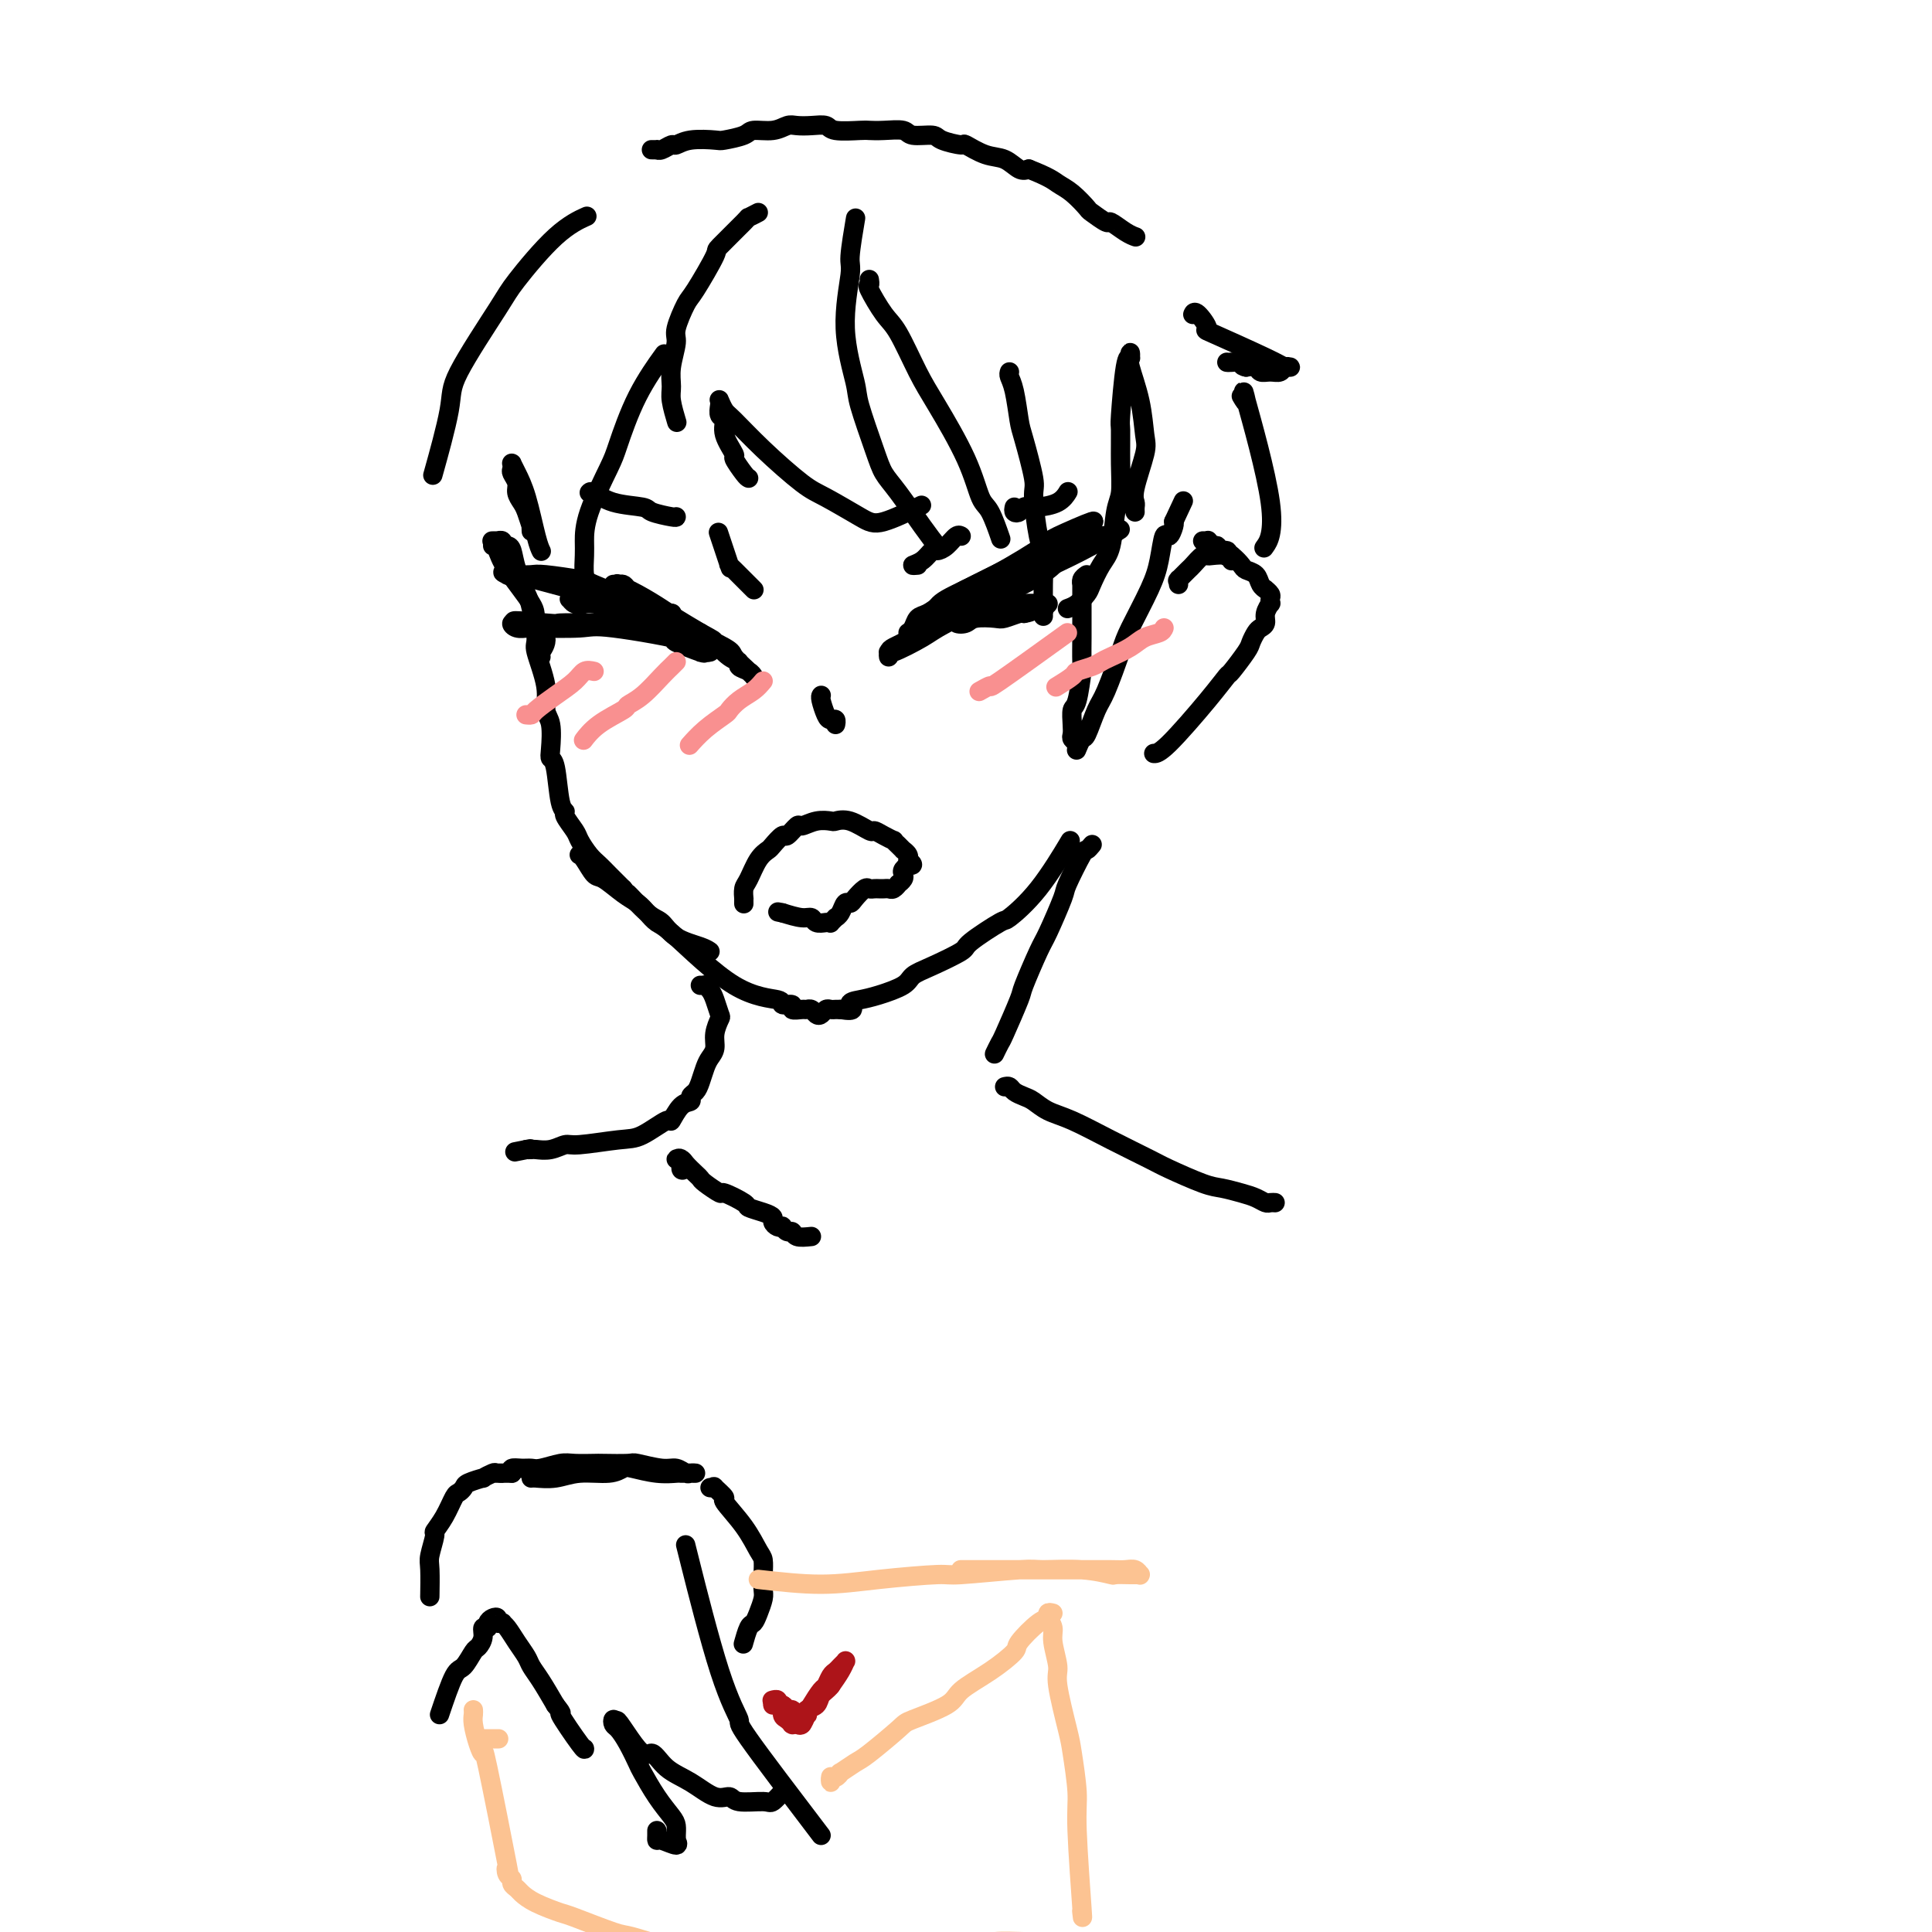 <svg viewBox='0 0 400 400' version='1.1' xmlns='http://www.w3.org/2000/svg' xmlns:xlink='http://www.w3.org/1999/xlink'><g fill='none' stroke='#000000' stroke-width='4' stroke-linecap='round' stroke-linejoin='round'><path d='M157,44c-0.884,0.459 -1.767,0.918 -2,1c-0.233,0.082 0.185,-0.213 -1,1c-1.185,1.213 -3.971,3.936 -5,5c-1.029,1.064 -0.299,0.471 -1,2c-0.701,1.529 -2.833,5.182 -4,7c-1.167,1.818 -1.370,1.803 -2,3c-0.630,1.197 -1.686,3.606 -2,5c-0.314,1.394 0.116,1.772 0,3c-0.116,1.228 -0.777,3.307 -1,5c-0.223,1.693 -0.008,3.000 0,4c0.008,1.000 -0.190,1.692 0,3c0.190,1.308 0.769,3.231 1,4c0.231,0.769 0.116,0.385 0,0'/><path d='M155,99c-0.179,-0.087 -0.359,-0.174 -1,-1c-0.641,-0.826 -1.745,-2.391 -2,-3c-0.255,-0.609 0.338,-0.261 0,-1c-0.338,-0.739 -1.607,-2.566 -2,-4c-0.393,-1.434 0.090,-2.477 0,-3c-0.090,-0.523 -0.753,-0.526 -1,-1c-0.247,-0.474 -0.077,-1.420 0,-2c0.077,-0.580 0.060,-0.794 0,-1c-0.060,-0.206 -0.165,-0.402 0,0c0.165,0.402 0.599,1.404 1,2c0.401,0.596 0.768,0.786 2,2c1.232,1.214 3.329,3.453 6,6c2.671,2.547 5.915,5.404 8,7c2.085,1.596 3.012,1.933 5,3c1.988,1.067 5.038,2.863 7,4c1.962,1.137 2.836,1.614 5,1c2.164,-0.614 5.618,-2.318 7,-3c1.382,-0.682 0.691,-0.341 0,0'/><path d='M194,113c-0.783,-0.997 -1.566,-1.993 -3,-4c-1.434,-2.007 -3.520,-5.024 -5,-7c-1.480,-1.976 -2.353,-2.910 -3,-4c-0.647,-1.090 -1.069,-2.334 -2,-5c-0.931,-2.666 -2.370,-6.753 -3,-9c-0.630,-2.247 -0.452,-2.652 -1,-5c-0.548,-2.348 -1.821,-6.637 -2,-11c-0.179,-4.363 0.735,-8.798 1,-11c0.265,-2.202 -0.121,-2.170 0,-4c0.121,-1.830 0.749,-5.523 1,-7c0.251,-1.477 0.126,-0.739 0,0'/><path d='M180,58c-0.020,-0.119 -0.040,-0.238 0,0c0.040,0.238 0.139,0.832 0,1c-0.139,0.168 -0.514,-0.089 0,1c0.514,1.089 1.919,3.523 3,5c1.081,1.477 1.837,1.996 3,4c1.163,2.004 2.734,5.492 4,8c1.266,2.508 2.227,4.035 4,7c1.773,2.965 4.356,7.366 6,11c1.644,3.634 2.348,6.500 3,8c0.652,1.500 1.253,1.635 2,3c0.747,1.365 1.642,3.962 2,5c0.358,1.038 0.179,0.519 0,0'/><path d='M209,77c-0.087,0.249 -0.173,0.497 0,1c0.173,0.503 0.606,1.259 1,3c0.394,1.741 0.749,4.466 1,6c0.251,1.534 0.397,1.878 1,4c0.603,2.122 1.664,6.021 2,8c0.336,1.979 -0.054,2.037 0,4c0.054,1.963 0.550,5.830 1,8c0.450,2.170 0.853,2.644 1,4c0.147,1.356 0.040,3.596 0,6c-0.040,2.404 -0.011,4.973 0,6c0.011,1.027 0.006,0.514 0,0'/><path d='M221,126c0.637,-0.229 1.274,-0.459 2,-1c0.726,-0.541 1.542,-1.394 2,-2c0.458,-0.606 0.557,-0.964 1,-2c0.443,-1.036 1.229,-2.748 2,-4c0.771,-1.252 1.527,-2.042 2,-4c0.473,-1.958 0.662,-5.083 1,-7c0.338,-1.917 0.825,-2.626 1,-4c0.175,-1.374 0.036,-3.412 0,-6c-0.036,-2.588 0.029,-5.726 0,-7c-0.029,-1.274 -0.151,-0.686 0,-3c0.151,-2.314 0.577,-7.531 1,-10c0.423,-2.469 0.844,-2.190 1,-2c0.156,0.190 0.049,0.291 0,0c-0.049,-0.291 -0.038,-0.976 0,-1c0.038,-0.024 0.103,0.611 0,1c-0.103,0.389 -0.375,0.530 0,2c0.375,1.470 1.397,4.267 2,7c0.603,2.733 0.789,5.400 1,7c0.211,1.600 0.449,2.131 0,4c-0.449,1.869 -1.584,5.075 -2,7c-0.416,1.925 -0.111,2.567 0,3c0.111,0.433 0.030,0.655 0,1c-0.030,0.345 -0.009,0.813 0,1c0.009,0.187 0.004,0.094 0,0'/><path d='M121,45c0.453,-0.203 0.905,-0.406 0,0c-0.905,0.406 -3.168,1.422 -6,4c-2.832,2.578 -6.234,6.717 -8,9c-1.766,2.283 -1.896,2.708 -4,6c-2.104,3.292 -6.183,9.449 -8,13c-1.817,3.551 -1.374,4.494 -2,8c-0.626,3.506 -2.322,9.573 -3,12c-0.678,2.427 -0.339,1.213 0,0'/><path d='M110,110c-0.025,-0.501 -0.049,-1.002 0,-1c0.049,0.002 0.172,0.506 0,0c-0.172,-0.506 -0.638,-2.023 -1,-3c-0.362,-0.977 -0.619,-1.413 -1,-2c-0.381,-0.587 -0.887,-1.324 -1,-2c-0.113,-0.676 0.166,-1.291 0,-2c-0.166,-0.709 -0.777,-1.512 -1,-2c-0.223,-0.488 -0.057,-0.662 0,-1c0.057,-0.338 0.007,-0.839 0,-1c-0.007,-0.161 0.029,0.019 0,0c-0.029,-0.019 -0.123,-0.236 0,0c0.123,0.236 0.464,0.925 1,2c0.536,1.075 1.267,2.536 2,5c0.733,2.464 1.466,5.933 2,8c0.534,2.067 0.867,2.734 1,3c0.133,0.266 0.067,0.133 0,0'/><path d='M126,125c-0.446,-0.026 -0.893,-0.052 -1,0c-0.107,0.052 0.125,0.182 0,0c-0.125,-0.182 -0.608,-0.675 -1,-1c-0.392,-0.325 -0.694,-0.483 -1,-1c-0.306,-0.517 -0.618,-1.393 -1,-2c-0.382,-0.607 -0.835,-0.946 -1,-2c-0.165,-1.054 -0.043,-2.822 0,-4c0.043,-1.178 0.008,-1.767 0,-3c-0.008,-1.233 0.013,-3.109 1,-6c0.987,-2.891 2.941,-6.797 4,-9c1.059,-2.203 1.222,-2.704 2,-5c0.778,-2.296 2.171,-6.387 4,-10c1.829,-3.613 4.094,-6.746 5,-8c0.906,-1.254 0.453,-0.627 0,0'/><path d='M102,113c0.345,0.165 0.689,0.330 1,1c0.311,0.670 0.587,1.846 2,4c1.413,2.154 3.962,5.285 5,7c1.038,1.715 0.565,2.015 1,3c0.435,0.985 1.776,2.656 2,4c0.224,1.344 -0.671,2.362 -1,3c-0.329,0.638 -0.094,0.897 0,1c0.094,0.103 0.047,0.052 0,0'/><path d='M102,112c-0.122,0.002 -0.244,0.004 0,0c0.244,-0.004 0.853,-0.016 1,0c0.147,0.016 -0.168,0.058 0,0c0.168,-0.058 0.817,-0.215 1,0c0.183,0.215 -0.102,0.803 0,1c0.102,0.197 0.590,0.002 1,0c0.410,-0.002 0.741,0.189 1,1c0.259,0.811 0.446,2.243 1,4c0.554,1.757 1.477,3.837 2,5c0.523,1.163 0.647,1.407 1,3c0.353,1.593 0.935,4.535 1,6c0.065,1.465 -0.389,1.453 0,3c0.389,1.547 1.620,4.653 2,7c0.380,2.347 -0.091,3.936 0,5c0.091,1.064 0.745,1.602 1,3c0.255,1.398 0.111,3.656 0,5c-0.111,1.344 -0.189,1.773 0,2c0.189,0.227 0.646,0.253 1,2c0.354,1.747 0.605,5.215 1,7c0.395,1.785 0.935,1.885 1,2c0.065,0.115 -0.344,0.243 0,1c0.344,0.757 1.442,2.141 2,3c0.558,0.859 0.575,1.191 1,2c0.425,0.809 1.258,2.093 2,3c0.742,0.907 1.392,1.436 2,2c0.608,0.564 1.174,1.161 2,2c0.826,0.839 1.913,1.919 3,3'/><path d='M129,184c1.881,2.326 0.584,0.640 1,1c0.416,0.360 2.546,2.766 4,4c1.454,1.234 2.232,1.298 3,2c0.768,0.702 1.525,2.044 3,3c1.475,0.956 3.666,1.527 5,2c1.334,0.473 1.810,0.850 2,1c0.190,0.150 0.095,0.075 0,0'/><path d='M120,177c-0.062,-0.025 -0.123,-0.049 0,0c0.123,0.049 0.431,0.173 1,1c0.569,0.827 1.398,2.357 2,3c0.602,0.643 0.976,0.400 2,1c1.024,0.600 2.696,2.044 4,3c1.304,0.956 2.238,1.426 3,2c0.762,0.574 1.351,1.253 2,2c0.649,0.747 1.359,1.563 2,2c0.641,0.437 1.213,0.494 4,3c2.787,2.506 7.789,7.460 12,10c4.211,2.540 7.633,2.666 9,3c1.367,0.334 0.681,0.874 1,1c0.319,0.126 1.644,-0.163 2,0c0.356,0.163 -0.255,0.779 0,1c0.255,0.221 1.378,0.046 2,0c0.622,-0.046 0.744,0.036 1,0c0.256,-0.036 0.646,-0.192 1,0c0.354,0.192 0.672,0.731 1,1c0.328,0.269 0.665,0.268 1,0c0.335,-0.268 0.667,-0.804 1,-1c0.333,-0.196 0.667,-0.053 1,0c0.333,0.053 0.667,0.015 1,0c0.333,-0.015 0.667,-0.008 1,0'/><path d='M174,209c3.780,0.598 2.230,-0.406 2,-1c-0.230,-0.594 0.862,-0.777 2,-1c1.138,-0.223 2.323,-0.487 4,-1c1.677,-0.513 3.845,-1.276 5,-2c1.155,-0.724 1.298,-1.410 2,-2c0.702,-0.590 1.963,-1.083 4,-2c2.037,-0.917 4.850,-2.260 6,-3c1.150,-0.740 0.638,-0.879 2,-2c1.362,-1.121 4.597,-3.223 6,-4c1.403,-0.777 0.974,-0.229 2,-1c1.026,-0.771 3.507,-2.861 6,-6c2.493,-3.139 4.998,-7.325 6,-9c1.002,-1.675 0.501,-0.837 0,0'/><path d='M244,121c-0.015,-0.407 -0.030,-0.815 0,-1c0.030,-0.185 0.106,-0.148 0,0c-0.106,0.148 -0.393,0.408 0,0c0.393,-0.408 1.465,-1.482 2,-2c0.535,-0.518 0.532,-0.480 1,-1c0.468,-0.520 1.407,-1.600 2,-2c0.593,-0.400 0.838,-0.121 1,0c0.162,0.121 0.239,0.085 1,0c0.761,-0.085 2.204,-0.219 3,0c0.796,0.219 0.945,0.792 1,1c0.055,0.208 0.016,0.052 0,0c-0.016,-0.052 -0.008,-0.000 0,0c0.008,0.000 0.016,-0.051 0,0c-0.016,0.051 -0.055,0.206 0,0c0.055,-0.206 0.203,-0.772 0,-1c-0.203,-0.228 -0.756,-0.118 -1,0c-0.244,0.118 -0.178,0.243 0,0c0.178,-0.243 0.468,-0.853 0,-1c-0.468,-0.147 -1.693,0.171 -2,0c-0.307,-0.171 0.306,-0.830 0,-1c-0.306,-0.170 -1.529,0.151 -2,0c-0.471,-0.151 -0.188,-0.772 0,-1c0.188,-0.228 0.281,-0.061 0,0c-0.281,0.061 -0.938,0.018 -1,0c-0.062,-0.018 0.469,-0.009 1,0'/><path d='M250,112c-0.202,-0.003 1.293,1.491 2,2c0.707,0.509 0.627,0.033 1,0c0.373,-0.033 1.199,0.376 2,1c0.801,0.624 1.578,1.464 2,2c0.422,0.536 0.490,0.770 1,1c0.510,0.230 1.461,0.457 2,1c0.539,0.543 0.666,1.402 1,2c0.334,0.598 0.874,0.935 1,1c0.126,0.065 -0.161,-0.142 0,0c0.161,0.142 0.771,0.632 1,1c0.229,0.368 0.076,0.613 0,1c-0.076,0.387 -0.076,0.916 0,1c0.076,0.084 0.228,-0.277 0,0c-0.228,0.277 -0.835,1.191 -1,2c-0.165,0.809 0.113,1.513 0,2c-0.113,0.487 -0.615,0.758 -1,1c-0.385,0.242 -0.651,0.454 -1,1c-0.349,0.546 -0.781,1.424 -1,2c-0.219,0.576 -0.226,0.848 -1,2c-0.774,1.152 -2.316,3.184 -3,4c-0.684,0.816 -0.509,0.415 -1,1c-0.491,0.585 -1.647,2.157 -4,5c-2.353,2.843 -5.903,6.958 -8,9c-2.097,2.042 -2.742,2.012 -3,2c-0.258,-0.012 -0.129,-0.006 0,0'/><path d='M225,119c-0.423,0.298 -0.845,0.595 -1,1c-0.155,0.405 -0.041,0.916 0,1c0.041,0.084 0.011,-0.260 0,0c-0.011,0.260 -0.002,1.126 0,3c0.002,1.874 -0.002,4.758 0,6c0.002,1.242 0.011,0.842 0,2c-0.011,1.158 -0.041,3.875 0,5c0.041,1.125 0.155,0.658 0,2c-0.155,1.342 -0.578,4.492 -1,6c-0.422,1.508 -0.841,1.374 -1,2c-0.159,0.626 -0.056,2.013 0,3c0.056,0.987 0.067,1.573 0,2c-0.067,0.427 -0.211,0.695 0,1c0.211,0.305 0.777,0.646 1,1c0.223,0.354 0.105,0.719 0,1c-0.105,0.281 -0.195,0.478 0,0c0.195,-0.478 0.675,-1.629 1,-2c0.325,-0.371 0.494,0.040 1,-1c0.506,-1.040 1.350,-3.530 2,-5c0.650,-1.470 1.105,-1.921 2,-4c0.895,-2.079 2.229,-5.788 3,-8c0.771,-2.212 0.980,-2.927 2,-5c1.020,-2.073 2.851,-5.504 4,-8c1.149,-2.496 1.614,-4.055 2,-6c0.386,-1.945 0.691,-4.274 1,-5c0.309,-0.726 0.622,0.151 1,0c0.378,-0.151 0.822,-1.329 1,-2c0.178,-0.671 0.089,-0.836 0,-1'/><path d='M243,108c3.500,-7.500 1.750,-3.750 0,0'/><path d='M135,31c-0.117,-0.002 -0.235,-0.005 0,0c0.235,0.005 0.821,0.016 1,0c0.179,-0.016 -0.051,-0.061 0,0c0.051,0.061 0.381,0.226 1,0c0.619,-0.226 1.525,-0.845 2,-1c0.475,-0.155 0.520,0.152 1,0c0.480,-0.152 1.397,-0.763 3,-1c1.603,-0.237 3.892,-0.101 5,0c1.108,0.101 1.035,0.167 2,0c0.965,-0.167 2.968,-0.567 4,-1c1.032,-0.433 1.094,-0.900 2,-1c0.906,-0.100 2.656,0.168 4,0c1.344,-0.168 2.282,-0.773 3,-1c0.718,-0.227 1.215,-0.075 2,0c0.785,0.075 1.858,0.073 3,0c1.142,-0.073 2.352,-0.215 3,0c0.648,0.215 0.734,0.789 2,1c1.266,0.211 3.712,0.061 5,0c1.288,-0.061 1.417,-0.031 2,0c0.583,0.031 1.620,0.063 3,0c1.380,-0.063 3.103,-0.223 4,0c0.897,0.223 0.969,0.828 2,1c1.031,0.172 3.020,-0.091 4,0c0.980,0.091 0.951,0.534 2,1c1.049,0.466 3.177,0.955 4,1c0.823,0.045 0.342,-0.355 1,0c0.658,0.355 2.455,1.466 4,2c1.545,0.534 2.839,0.490 4,1c1.161,0.510 2.189,1.574 3,2c0.811,0.426 1.406,0.213 2,0'/><path d='M213,35c4.319,1.688 5.116,2.408 6,3c0.884,0.592 1.856,1.057 3,2c1.144,0.943 2.459,2.364 3,3c0.541,0.636 0.306,0.486 1,1c0.694,0.514 2.316,1.693 3,2c0.684,0.307 0.431,-0.258 1,0c0.569,0.258 1.961,1.339 3,2c1.039,0.661 1.725,0.903 2,1c0.275,0.097 0.137,0.048 0,0'/><path d='M247,65c-0.039,0.093 -0.078,0.185 0,0c0.078,-0.185 0.272,-0.648 1,0c0.728,0.648 1.988,2.408 2,3c0.012,0.592 -1.225,0.015 1,1c2.225,0.985 7.914,3.531 11,5c3.086,1.469 3.571,1.862 4,2c0.429,0.138 0.803,0.023 1,0c0.197,-0.023 0.218,0.047 0,0c-0.218,-0.047 -0.673,-0.213 -1,0c-0.327,0.213 -0.524,0.803 -1,1c-0.476,0.197 -1.231,0.001 -2,0c-0.769,-0.001 -1.553,0.192 -2,0c-0.447,-0.192 -0.556,-0.769 -1,-1c-0.444,-0.231 -1.222,-0.115 -2,0'/><path d='M258,76c-1.359,-0.226 -0.756,-0.793 -1,-1c-0.244,-0.207 -1.335,-0.056 -2,0c-0.665,0.056 -0.904,0.016 -1,0c-0.096,-0.016 -0.048,-0.008 0,0'/><path d='M257,82c0.582,0.987 1.164,1.974 1,1c-0.164,-0.974 -1.075,-3.911 0,0c1.075,3.911 4.136,14.668 5,21c0.864,6.332 -0.467,8.238 -1,9c-0.533,0.762 -0.266,0.381 0,0'/><path d='M208,118c0.775,-0.377 1.549,-0.754 0,0c-1.549,0.754 -5.423,2.639 -8,4c-2.577,1.361 -3.857,2.197 -5,3c-1.143,0.803 -2.149,1.574 -3,2c-0.851,0.426 -1.548,0.506 -2,1c-0.452,0.494 -0.660,1.402 -1,2c-0.340,0.598 -0.811,0.885 -1,1c-0.189,0.115 -0.094,0.057 0,0'/><path d='M209,118c-0.355,0.353 -0.710,0.706 -1,1c-0.290,0.294 -0.516,0.531 -2,1c-1.484,0.469 -4.228,1.172 -6,2c-1.772,0.828 -2.572,1.780 -4,3c-1.428,1.220 -3.482,2.708 -5,4c-1.518,1.292 -2.498,2.390 -3,3c-0.502,0.610 -0.526,0.733 -1,1c-0.474,0.267 -1.396,0.677 -2,1c-0.604,0.323 -0.888,0.560 -1,1c-0.112,0.440 -0.053,1.082 0,1c0.053,-0.082 0.100,-0.888 0,-1c-0.100,-0.112 -0.346,0.469 1,0c1.346,-0.469 4.284,-1.988 6,-3c1.716,-1.012 2.211,-1.518 5,-3c2.789,-1.482 7.874,-3.941 12,-6c4.126,-2.059 7.294,-3.718 9,-5c1.706,-1.282 1.950,-2.186 3,-3c1.050,-0.814 2.907,-1.539 4,-2c1.093,-0.461 1.422,-0.660 2,-1c0.578,-0.340 1.406,-0.823 2,-1c0.594,-0.177 0.953,-0.047 1,0c0.047,0.047 -0.218,0.013 0,0c0.218,-0.013 0.919,-0.004 1,0c0.081,0.004 -0.460,0.002 -1,0'/><path d='M229,111c6.487,-3.285 0.706,0.002 -3,2c-3.706,1.998 -5.336,2.707 -8,4c-2.664,1.293 -6.364,3.171 -12,6c-5.636,2.829 -13.210,6.608 -16,8c-2.790,1.392 -0.797,0.398 0,0c0.797,-0.398 0.399,-0.199 0,0'/><path d='M188,132c0.536,-0.527 1.072,-1.054 1,-1c-0.072,0.054 -0.750,0.690 0,0c0.750,-0.690 2.930,-2.707 4,-4c1.070,-1.293 1.032,-1.861 3,-3c1.968,-1.139 5.942,-2.848 10,-5c4.058,-2.152 8.201,-4.747 10,-6c1.799,-1.253 1.254,-1.163 3,-2c1.746,-0.837 5.784,-2.599 7,-3c1.216,-0.401 -0.390,0.561 -1,1c-0.610,0.439 -0.225,0.355 -1,1c-0.775,0.645 -2.709,2.019 -4,3c-1.291,0.981 -1.940,1.570 -4,3c-2.060,1.430 -5.532,3.703 -8,5c-2.468,1.297 -3.934,1.618 -5,2c-1.066,0.382 -1.733,0.823 -2,1c-0.267,0.177 -0.133,0.088 0,0'/><path d='M118,123c2.433,0.130 4.865,0.259 7,1c2.135,0.741 3.971,2.093 6,3c2.029,0.907 4.249,1.370 6,2c1.751,0.630 3.033,1.427 4,2c0.967,0.573 1.618,0.924 2,1c0.382,0.076 0.495,-0.121 1,0c0.505,0.121 1.401,0.561 2,1c0.599,0.439 0.902,0.876 1,1c0.098,0.124 -0.009,-0.066 0,0c0.009,0.066 0.133,0.389 0,0c-0.133,-0.389 -0.525,-1.490 -1,-2c-0.475,-0.510 -1.034,-0.430 -2,-1c-0.966,-0.570 -2.339,-1.788 -4,-3c-1.661,-1.212 -3.610,-2.416 -5,-3c-1.390,-0.584 -2.220,-0.549 -3,-1c-0.780,-0.451 -1.511,-1.388 -2,-2c-0.489,-0.612 -0.736,-0.897 -1,-1c-0.264,-0.103 -0.543,-0.023 -1,0c-0.457,0.023 -1.090,-0.012 -1,0c0.090,0.012 0.903,0.071 1,0c0.097,-0.071 -0.524,-0.273 0,0c0.524,0.273 2.192,1.022 4,2c1.808,0.978 3.756,2.186 5,3c1.244,0.814 1.784,1.232 3,2c1.216,0.768 3.108,1.884 5,3'/><path d='M145,131c3.317,1.831 2.608,1.407 3,2c0.392,0.593 1.885,2.201 3,3c1.115,0.799 1.854,0.788 2,1c0.146,0.212 -0.300,0.645 0,1c0.300,0.355 1.348,0.630 2,1c0.652,0.370 0.910,0.835 1,1c0.090,0.165 0.014,0.030 0,0c-0.014,-0.030 0.035,0.045 0,0c-0.035,-0.045 -0.154,-0.209 -1,-1c-0.846,-0.791 -2.418,-2.210 -3,-3c-0.582,-0.790 -0.173,-0.950 -2,-2c-1.827,-1.050 -5.888,-2.988 -8,-4c-2.112,-1.012 -2.275,-1.098 -4,-2c-1.725,-0.902 -5.014,-2.620 -8,-4c-2.986,-1.380 -5.671,-2.422 -7,-3c-1.329,-0.578 -1.303,-0.691 -3,-1c-1.697,-0.309 -5.117,-0.813 -7,-1c-1.883,-0.187 -2.229,-0.055 -3,0c-0.771,0.055 -1.966,0.034 -3,0c-1.034,-0.034 -1.906,-0.081 -2,0c-0.094,0.081 0.590,0.291 0,0c-0.590,-0.291 -2.454,-1.083 2,0c4.454,1.083 15.227,4.042 26,7'/><path d='M133,126c4.386,1.309 2.351,1.083 2,1c-0.351,-0.083 0.982,-0.022 2,0c1.018,0.022 1.719,0.006 2,0c0.281,-0.006 0.140,-0.003 0,0'/><path d='M139,127c-0.817,0.081 -1.635,0.161 -2,0c-0.365,-0.161 -0.278,-0.565 -1,-1c-0.722,-0.435 -2.255,-0.901 -3,-1c-0.745,-0.099 -0.703,0.168 -1,0c-0.297,-0.168 -0.932,-0.772 -2,-1c-1.068,-0.228 -2.568,-0.081 -3,0c-0.432,0.081 0.205,0.095 0,0c-0.205,-0.095 -1.251,-0.301 -1,0c0.251,0.301 1.798,1.107 3,2c1.202,0.893 2.058,1.871 4,3c1.942,1.129 4.972,2.407 6,3c1.028,0.593 0.056,0.500 1,1c0.944,0.500 3.805,1.594 5,2c1.195,0.406 0.723,0.126 1,0c0.277,-0.126 1.301,-0.097 1,0c-0.301,0.097 -1.927,0.261 -2,0c-0.073,-0.261 1.408,-0.946 -2,-2c-3.408,-1.054 -11.704,-2.478 -16,-3c-4.296,-0.522 -4.592,-0.144 -7,0c-2.408,0.144 -6.927,0.052 -9,0c-2.073,-0.052 -1.700,-0.066 -2,0c-0.300,0.066 -1.273,0.210 -2,0c-0.727,-0.210 -1.208,-0.774 -1,-1c0.208,-0.226 1.104,-0.113 2,0'/><path d='M108,129c-4.684,-0.929 2.106,-0.250 5,0c2.894,0.250 1.892,0.071 3,0c1.108,-0.071 4.326,-0.033 6,0c1.674,0.033 1.804,0.061 3,0c1.196,-0.061 3.459,-0.213 5,0c1.541,0.213 2.360,0.789 3,1c0.640,0.211 1.103,0.057 2,0c0.897,-0.057 2.230,-0.019 3,0c0.770,0.019 0.978,0.017 1,0c0.022,-0.017 -0.142,-0.050 0,0c0.142,0.050 0.588,0.181 0,0c-0.588,-0.181 -2.212,-0.676 -3,-1c-0.788,-0.324 -0.739,-0.478 -2,-1c-1.261,-0.522 -3.830,-1.412 -6,-2c-2.170,-0.588 -3.940,-0.876 -5,-1c-1.060,-0.124 -1.410,-0.086 -2,0c-0.590,0.086 -1.421,0.219 -2,0c-0.579,-0.219 -0.905,-0.790 -1,-1c-0.095,-0.210 0.042,-0.057 0,0c-0.042,0.057 -0.263,0.019 0,0c0.263,-0.019 1.012,-0.019 2,0c0.988,0.019 2.216,0.057 3,0c0.784,-0.057 1.123,-0.211 2,0c0.877,0.211 2.293,0.786 3,1c0.707,0.214 0.705,0.068 1,0c0.295,-0.068 0.887,-0.057 1,0c0.113,0.057 -0.253,0.159 -1,0c-0.747,-0.159 -1.873,-0.580 -3,-1'/><path d='M126,124c-0.603,-0.834 -5.612,-2.420 -8,-3c-2.388,-0.580 -2.156,-0.156 -2,0c0.156,0.156 0.234,0.042 0,0c-0.234,-0.042 -0.781,-0.012 -1,0c-0.219,0.012 -0.109,0.006 0,0'/><path d='M198,128c0.560,0.121 1.120,0.242 2,0c0.880,-0.242 2.082,-0.849 3,-1c0.918,-0.151 1.554,0.152 3,0c1.446,-0.152 3.702,-0.759 5,-1c1.298,-0.241 1.637,-0.117 2,0c0.363,0.117 0.751,0.228 1,0c0.249,-0.228 0.361,-0.794 1,-1c0.639,-0.206 1.806,-0.053 2,0c0.194,0.053 -0.585,0.004 -1,0c-0.415,-0.004 -0.467,0.036 -1,0c-0.533,-0.036 -1.548,-0.150 -3,0c-1.452,0.150 -3.341,0.562 -5,1c-1.659,0.438 -3.089,0.901 -4,1c-0.911,0.099 -1.304,-0.166 -2,0c-0.696,0.166 -1.697,0.763 -2,1c-0.303,0.237 0.091,0.112 0,0c-0.091,-0.112 -0.666,-0.212 -1,0c-0.334,0.212 -0.428,0.737 0,1c0.428,0.263 1.379,0.263 2,0c0.621,-0.263 0.912,-0.789 2,-1c1.088,-0.211 2.972,-0.108 4,0c1.028,0.108 1.200,0.221 2,0c0.800,-0.221 2.229,-0.778 3,-1c0.771,-0.222 0.886,-0.111 1,0'/><path d='M212,127c2.345,-0.381 1.708,-0.833 2,-1c0.292,-0.167 1.512,-0.048 2,0c0.488,0.048 0.244,0.024 0,0'/><path d='M154,187c-0.000,-0.034 -0.001,-0.068 0,0c0.001,0.068 0.002,0.239 0,0c-0.002,-0.239 -0.009,-0.886 0,-1c0.009,-0.114 0.034,0.306 0,0c-0.034,-0.306 -0.126,-1.337 0,-2c0.126,-0.663 0.472,-0.956 1,-2c0.528,-1.044 1.240,-2.838 2,-4c0.760,-1.162 1.570,-1.692 2,-2c0.430,-0.308 0.481,-0.393 1,-1c0.519,-0.607 1.506,-1.736 2,-2c0.494,-0.264 0.493,0.335 1,0c0.507,-0.335 1.521,-1.606 2,-2c0.479,-0.394 0.423,0.088 1,0c0.577,-0.088 1.787,-0.748 3,-1c1.213,-0.252 2.429,-0.096 3,0c0.571,0.096 0.498,0.134 1,0c0.502,-0.134 1.578,-0.438 3,0c1.422,0.438 3.189,1.619 4,2c0.811,0.381 0.665,-0.039 1,0c0.335,0.039 1.152,0.536 2,1c0.848,0.464 1.729,0.894 2,1c0.271,0.106 -0.067,-0.112 0,0c0.067,0.112 0.540,0.556 1,1c0.460,0.444 0.908,0.890 1,1c0.092,0.110 -0.171,-0.115 0,0c0.171,0.115 0.777,0.569 1,1c0.223,0.431 0.064,0.837 0,1c-0.064,0.163 -0.032,0.081 0,0'/><path d='M188,178c1.840,1.477 0.442,1.169 0,1c-0.442,-0.169 0.074,-0.199 0,0c-0.074,0.199 -0.737,0.627 -1,1c-0.263,0.373 -0.126,0.692 0,1c0.126,0.308 0.241,0.604 0,1c-0.241,0.396 -0.838,0.891 -1,1c-0.162,0.109 0.111,-0.167 0,0c-0.111,0.167 -0.607,0.777 -1,1c-0.393,0.223 -0.683,0.060 -1,0c-0.317,-0.060 -0.661,-0.018 -1,0c-0.339,0.018 -0.672,0.011 -1,0c-0.328,-0.011 -0.651,-0.027 -1,0c-0.349,0.027 -0.723,0.097 -1,0c-0.277,-0.097 -0.455,-0.359 -1,0c-0.545,0.359 -1.457,1.340 -2,2c-0.543,0.660 -0.719,0.999 -1,1c-0.281,0.001 -0.668,-0.336 -1,0c-0.332,0.336 -0.610,1.344 -1,2c-0.390,0.656 -0.891,0.960 -1,1c-0.109,0.040 0.174,-0.184 0,0c-0.174,0.184 -0.806,0.777 -1,1c-0.194,0.223 0.049,0.074 0,0c-0.049,-0.074 -0.389,-0.075 -1,0c-0.611,0.075 -1.494,0.226 -2,0c-0.506,-0.226 -0.636,-0.830 -1,-1c-0.364,-0.170 -0.961,0.094 -2,0c-1.039,-0.094 -2.519,-0.547 -4,-1'/><path d='M162,189c-1.667,-0.333 -0.833,-0.167 0,0'/></g>
<g fill='none' stroke='#F99090' stroke-width='4' stroke-linecap='round' stroke-linejoin='round'><path d='M123,139c-0.709,-0.158 -1.419,-0.315 -2,0c-0.581,0.315 -1.035,1.104 -2,2c-0.965,0.896 -2.441,1.900 -4,3c-1.559,1.100 -3.202,2.295 -4,3c-0.798,0.705 -0.750,0.921 -1,1c-0.250,0.079 -0.798,0.021 -1,0c-0.202,-0.021 -0.058,-0.006 0,0c0.058,0.006 0.029,0.003 0,0'/><path d='M140,137c-0.293,0.302 -0.586,0.604 -1,1c-0.414,0.396 -0.950,0.885 -2,2c-1.050,1.115 -2.615,2.856 -4,4c-1.385,1.144 -2.592,1.690 -3,2c-0.408,0.310 -0.018,0.384 -1,1c-0.982,0.616 -3.335,1.773 -5,3c-1.665,1.227 -2.640,2.523 -3,3c-0.360,0.477 -0.103,0.136 0,0c0.103,-0.136 0.051,-0.068 0,0'/><path d='M158,141c-0.565,0.676 -1.130,1.352 -2,2c-0.870,0.648 -2.044,1.267 -3,2c-0.956,0.733 -1.693,1.580 -2,2c-0.307,0.420 -0.186,0.411 -1,1c-0.814,0.589 -2.565,1.774 -4,3c-1.435,1.226 -2.553,2.493 -3,3c-0.447,0.507 -0.224,0.253 0,0'/><path d='M221,131c-5.750,4.143 -11.500,8.286 -14,10c-2.500,1.714 -1.750,1.000 -2,1c-0.250,0.000 -1.500,0.714 -2,1c-0.500,0.286 -0.250,0.143 0,0'/><path d='M241,130c-0.145,0.356 -0.290,0.711 -1,1c-0.710,0.289 -1.985,0.511 -3,1c-1.015,0.489 -1.772,1.245 -3,2c-1.228,0.755 -2.929,1.511 -4,2c-1.071,0.489 -1.514,0.713 -2,1c-0.486,0.287 -1.017,0.638 -2,1c-0.983,0.362 -2.418,0.736 -3,1c-0.582,0.264 -0.311,0.417 -1,1c-0.689,0.583 -2.340,1.595 -3,2c-0.660,0.405 -0.330,0.202 0,0'/></g>
<g fill='none' stroke='#000000' stroke-width='4' stroke-linecap='round' stroke-linejoin='round'><path d='M170,144c0.024,-0.031 0.049,-0.062 0,0c-0.049,0.062 -0.171,0.216 0,1c0.171,0.784 0.634,2.196 1,3c0.366,0.804 0.634,0.999 1,1c0.366,0.001 0.829,-0.192 1,0c0.171,0.192 0.049,0.769 0,1c-0.049,0.231 -0.024,0.115 0,0'/><path d='M156,122c0.089,0.089 0.179,0.179 0,0c-0.179,-0.179 -0.626,-0.626 -1,-1c-0.374,-0.374 -0.675,-0.676 -1,-1c-0.325,-0.324 -0.674,-0.669 -1,-1c-0.326,-0.331 -0.631,-0.647 -1,-1c-0.369,-0.353 -0.803,-0.744 -1,-1c-0.197,-0.256 -0.156,-0.378 0,0c0.156,0.378 0.427,1.256 0,0c-0.427,-1.256 -1.550,-4.644 -2,-6c-0.450,-1.356 -0.225,-0.678 0,0'/><path d='M140,107c0.010,0.087 0.021,0.173 -1,0c-1.021,-0.173 -3.072,-0.607 -4,-1c-0.928,-0.393 -0.732,-0.746 -2,-1c-1.268,-0.254 -4.000,-0.408 -6,-1c-2.000,-0.592 -3.269,-1.621 -4,-2c-0.731,-0.379 -0.923,-0.108 -1,0c-0.077,0.108 -0.038,0.054 0,0'/><path d='M190,117c-0.593,0.052 -1.186,0.103 -1,0c0.186,-0.103 1.153,-0.361 2,-1c0.847,-0.639 1.576,-1.660 2,-2c0.424,-0.340 0.545,-0.000 1,0c0.455,0.000 1.246,-0.340 2,-1c0.754,-0.660 1.472,-1.639 2,-2c0.528,-0.361 0.865,-0.103 1,0c0.135,0.103 0.067,0.052 0,0'/><path d='M210,105c-0.089,0.393 -0.177,0.785 0,1c0.177,0.215 0.621,0.252 1,0c0.379,-0.252 0.694,-0.793 1,-1c0.306,-0.207 0.604,-0.080 1,0c0.396,0.080 0.890,0.114 2,0c1.110,-0.114 2.837,-0.377 4,-1c1.163,-0.623 1.761,-1.607 2,-2c0.239,-0.393 0.120,-0.197 0,0'/><path d='M226,175c0.107,-0.129 0.213,-0.258 0,0c-0.213,0.258 -0.747,0.902 -1,1c-0.253,0.098 -0.226,-0.351 -1,1c-0.774,1.351 -2.348,4.503 -3,6c-0.652,1.497 -0.382,1.341 -1,3c-0.618,1.659 -2.124,5.135 -3,7c-0.876,1.865 -1.124,2.119 -2,4c-0.876,1.881 -2.382,5.387 -3,7c-0.618,1.613 -0.348,1.332 -1,3c-0.652,1.668 -2.227,5.284 -3,7c-0.773,1.716 -0.743,1.532 -1,2c-0.257,0.468 -0.800,1.587 -1,2c-0.200,0.413 -0.057,0.118 0,0c0.057,-0.118 0.029,-0.059 0,0'/><path d='M145,204c0.416,-0.005 0.832,-0.011 1,0c0.168,0.011 0.087,0.038 0,0c-0.087,-0.038 -0.180,-0.142 0,0c0.180,0.142 0.633,0.530 1,1c0.367,0.470 0.649,1.022 1,2c0.351,0.978 0.771,2.384 1,3c0.229,0.616 0.269,0.443 0,1c-0.269,0.557 -0.846,1.843 -1,3c-0.154,1.157 0.114,2.183 0,3c-0.114,0.817 -0.609,1.423 -1,2c-0.391,0.577 -0.678,1.125 -1,2c-0.322,0.875 -0.680,2.077 -1,3c-0.320,0.923 -0.601,1.566 -1,2c-0.399,0.434 -0.915,0.660 -1,1c-0.085,0.340 0.263,0.795 0,1c-0.263,0.205 -1.136,0.159 -2,1c-0.864,0.841 -1.720,2.569 -2,3c-0.280,0.431 0.014,-0.436 -1,0c-1.014,0.436 -3.338,2.173 -5,3c-1.662,0.827 -2.662,0.743 -5,1c-2.338,0.257 -6.013,0.853 -8,1c-1.987,0.147 -2.288,-0.157 -3,0c-0.712,0.157 -1.837,0.774 -3,1c-1.163,0.226 -2.363,0.061 -3,0c-0.637,-0.061 -0.710,-0.016 -1,0c-0.290,0.016 -0.797,0.005 -1,0c-0.203,-0.005 -0.101,-0.002 0,0'/><path d='M109,238c-4.667,0.933 -1.333,0.267 0,0c1.333,-0.267 0.667,-0.133 0,0'/><path d='M208,225c0.358,-0.087 0.717,-0.175 1,0c0.283,0.175 0.491,0.612 1,1c0.509,0.388 1.318,0.728 2,1c0.682,0.272 1.236,0.475 2,1c0.764,0.525 1.737,1.371 3,2c1.263,0.629 2.817,1.041 5,2c2.183,0.959 4.996,2.466 8,4c3.004,1.534 6.201,3.093 8,4c1.799,0.907 2.201,1.160 4,2c1.799,0.840 4.997,2.267 7,3c2.003,0.733 2.813,0.771 4,1c1.187,0.229 2.753,0.650 4,1c1.247,0.350 2.177,0.630 3,1c0.823,0.370 1.540,0.831 2,1c0.460,0.169 0.662,0.045 1,0c0.338,-0.045 0.811,-0.013 1,0c0.189,0.013 0.095,0.006 0,0'/><path d='M110,306c-0.021,0.009 -0.042,0.017 0,0c0.042,-0.017 0.147,-0.061 1,0c0.853,0.061 2.453,0.225 4,0c1.547,-0.225 3.042,-0.841 5,-1c1.958,-0.159 4.378,0.140 6,0c1.622,-0.140 2.447,-0.717 3,-1c0.553,-0.283 0.834,-0.272 2,0c1.166,0.272 3.217,0.805 5,1c1.783,0.195 3.298,0.052 4,0c0.702,-0.052 0.592,-0.013 1,0c0.408,0.013 1.333,-0.001 2,0c0.667,0.001 1.076,0.015 1,0c-0.076,-0.015 -0.637,-0.060 -1,0c-0.363,0.060 -0.527,0.226 -1,0c-0.473,-0.226 -1.255,-0.845 -2,-1c-0.745,-0.155 -1.454,0.155 -3,0c-1.546,-0.155 -3.930,-0.773 -5,-1c-1.070,-0.227 -0.827,-0.062 -2,0c-1.173,0.062 -3.764,0.020 -5,0c-1.236,-0.020 -1.118,-0.020 -2,0c-0.882,0.020 -2.764,0.058 -4,0c-1.236,-0.058 -1.827,-0.212 -3,0c-1.173,0.212 -2.928,0.792 -4,1c-1.072,0.208 -1.463,0.046 -2,0c-0.537,-0.046 -1.222,0.026 -2,0c-0.778,-0.026 -1.651,-0.150 -2,0c-0.349,0.150 -0.175,0.575 0,1'/><path d='M106,305c-6.123,-0.005 -2.930,-0.016 -2,0c0.930,0.016 -0.402,0.060 -1,0c-0.598,-0.060 -0.461,-0.223 -1,0c-0.539,0.223 -1.755,0.834 -2,1c-0.245,0.166 0.482,-0.113 0,0c-0.482,0.113 -2.173,0.617 -3,1c-0.827,0.383 -0.790,0.646 -1,1c-0.210,0.354 -0.668,0.799 -1,1c-0.332,0.201 -0.538,0.158 -1,1c-0.462,0.842 -1.182,2.568 -2,4c-0.818,1.432 -1.736,2.570 -2,3c-0.264,0.430 0.125,0.151 0,1c-0.125,0.849 -0.766,2.825 -1,4c-0.234,1.175 -0.063,1.547 0,3c0.063,1.453 0.018,3.987 0,5c-0.018,1.013 -0.009,0.507 0,0'/><path d='M91,355c1.096,-3.241 2.193,-6.482 3,-8c0.807,-1.518 1.326,-1.315 2,-2c0.674,-0.685 1.505,-2.260 2,-3c0.495,-0.740 0.654,-0.646 1,-1c0.346,-0.354 0.880,-1.156 1,-2c0.120,-0.844 -0.174,-1.730 0,-2c0.174,-0.270 0.816,0.075 1,0c0.184,-0.075 -0.090,-0.570 0,-1c0.090,-0.430 0.545,-0.795 1,-1c0.455,-0.205 0.909,-0.250 1,0c0.091,0.250 -0.180,0.794 0,1c0.180,0.206 0.812,0.075 1,0c0.188,-0.075 -0.066,-0.095 0,0c0.066,0.095 0.454,0.306 1,1c0.546,0.694 1.251,1.871 2,3c0.749,1.129 1.541,2.210 2,3c0.459,0.790 0.585,1.290 1,2c0.415,0.710 1.119,1.632 2,3c0.881,1.368 1.941,3.184 3,5'/><path d='M115,353c2.166,2.735 0.581,1.073 1,2c0.419,0.927 2.844,4.442 4,6c1.156,1.558 1.045,1.159 1,1c-0.045,-0.159 -0.022,-0.080 0,0'/><path d='M136,379c0.006,0.299 0.012,0.598 0,1c-0.012,0.402 -0.042,0.907 0,1c0.042,0.093 0.155,-0.226 1,0c0.845,0.226 2.423,0.997 3,1c0.577,0.003 0.153,-0.760 0,-1c-0.153,-0.240 -0.035,0.045 0,0c0.035,-0.045 -0.012,-0.418 0,-1c0.012,-0.582 0.082,-1.372 0,-2c-0.082,-0.628 -0.315,-1.095 -1,-2c-0.685,-0.905 -1.822,-2.249 -3,-4c-1.178,-1.751 -2.396,-3.908 -3,-5c-0.604,-1.092 -0.593,-1.120 -1,-2c-0.407,-0.880 -1.231,-2.611 -2,-4c-0.769,-1.389 -1.485,-2.434 -2,-3c-0.515,-0.566 -0.831,-0.652 -1,-1c-0.169,-0.348 -0.191,-0.956 0,-1c0.191,-0.044 0.596,0.478 1,1'/><path d='M128,357c-1.101,-2.756 2.148,2.853 4,5c1.852,2.147 2.307,0.833 3,1c0.693,0.167 1.625,1.814 3,3c1.375,1.186 3.195,1.911 5,3c1.805,1.089 3.596,2.543 5,3c1.404,0.457 2.422,-0.081 3,0c0.578,0.081 0.716,0.781 2,1c1.284,0.219 3.715,-0.044 5,0c1.285,0.044 1.423,0.397 2,0c0.577,-0.397 1.593,-1.542 2,-2c0.407,-0.458 0.203,-0.229 0,0'/><path d='M170,380c-6.188,-8.133 -12.376,-16.267 -15,-20c-2.624,-3.733 -1.684,-3.067 -2,-4c-0.316,-0.933 -1.889,-3.467 -4,-10c-2.111,-6.533 -4.761,-17.067 -6,-22c-1.239,-4.933 -1.068,-4.267 -1,-4c0.068,0.267 0.034,0.133 0,0'/><path d='M147,308c0.490,0.061 0.981,0.122 1,0c0.019,-0.122 -0.433,-0.425 0,0c0.433,0.425 1.752,1.580 2,2c0.248,0.420 -0.574,0.107 0,1c0.574,0.893 2.546,2.992 4,5c1.454,2.008 2.390,3.927 3,5c0.610,1.073 0.892,1.302 1,2c0.108,0.698 0.040,1.865 0,3c-0.040,1.135 -0.052,2.238 0,3c0.052,0.762 0.168,1.182 0,2c-0.168,0.818 -0.620,2.034 -1,3c-0.380,0.966 -0.690,1.682 -1,2c-0.310,0.318 -0.622,0.240 -1,1c-0.378,0.760 -0.822,2.360 -1,3c-0.178,0.640 -0.089,0.320 0,0'/></g>
<g fill='none' stroke='#FCC392' stroke-width='4' stroke-linecap='round' stroke-linejoin='round'><path d='M157,327c4.483,0.503 8.966,1.007 13,1c4.034,-0.007 7.618,-0.523 12,-1c4.382,-0.477 9.563,-0.913 12,-1c2.437,-0.087 2.132,0.177 5,0c2.868,-0.177 8.909,-0.793 12,-1c3.091,-0.207 3.231,-0.003 5,0c1.769,0.003 5.167,-0.195 8,0c2.833,0.195 5.103,0.784 6,1c0.897,0.216 0.422,0.057 1,0c0.578,-0.057 2.208,-0.014 3,0c0.792,0.014 0.746,0.000 1,0c0.254,-0.000 0.809,0.014 1,0c0.191,-0.014 0.020,-0.056 0,0c-0.020,0.056 0.112,0.211 0,0c-0.112,-0.211 -0.466,-0.789 -1,-1c-0.534,-0.211 -1.246,-0.057 -2,0c-0.754,0.057 -1.548,0.015 -3,0c-1.452,-0.015 -3.560,-0.004 -5,0c-1.440,0.004 -2.211,0.001 -4,0c-1.789,-0.001 -4.598,-0.000 -6,0c-1.402,0.000 -1.399,0.000 -3,0c-1.601,-0.000 -4.807,-0.000 -7,0c-2.193,0.000 -3.372,0.000 -4,0c-0.628,-0.000 -0.704,-0.000 -1,0c-0.296,0.000 -0.810,0.000 -1,0c-0.190,-0.000 -0.054,-0.000 0,0c0.054,0.000 0.027,0.000 0,0'/><path d='M217,334c-0.122,0.250 -0.245,0.501 0,1c0.245,0.499 0.857,1.247 1,2c0.143,0.753 -0.183,1.513 0,3c0.183,1.487 0.876,3.703 1,5c0.124,1.297 -0.322,1.675 0,4c0.322,2.325 1.410,6.598 2,9c0.590,2.402 0.680,2.934 1,5c0.320,2.066 0.870,5.667 1,8c0.130,2.333 -0.161,3.399 0,8c0.161,4.601 0.774,12.739 1,16c0.226,3.261 0.065,1.646 0,1c-0.065,-0.646 -0.032,-0.323 0,0'/><path d='M98,354c0.022,0.296 0.044,0.593 0,1c-0.044,0.407 -0.154,0.926 0,2c0.154,1.074 0.574,2.703 1,4c0.426,1.297 0.859,2.263 1,2c0.141,-0.263 -0.011,-1.756 1,3c1.011,4.756 3.184,15.761 4,20c0.816,4.239 0.274,1.713 0,1c-0.274,-0.713 -0.282,0.385 0,1c0.282,0.615 0.853,0.745 1,1c0.147,0.255 -0.128,0.636 0,1c0.128,0.364 0.661,0.711 1,1c0.339,0.289 0.483,0.519 1,1c0.517,0.481 1.408,1.213 3,2c1.592,0.787 3.887,1.630 5,2c1.113,0.370 1.044,0.266 3,1c1.956,0.734 5.938,2.305 8,3c2.062,0.695 2.206,0.512 4,1c1.794,0.488 5.239,1.646 7,2c1.761,0.354 1.838,-0.097 4,0c2.162,0.097 6.408,0.741 10,1c3.592,0.259 6.530,0.131 10,0c3.470,-0.131 7.473,-0.266 10,0c2.527,0.266 3.579,0.933 6,1c2.421,0.067 6.210,-0.467 10,-1'/><path d='M188,404c8.075,0.199 3.262,0.197 4,0c0.738,-0.197 7.027,-0.589 10,-1c2.973,-0.411 2.628,-0.842 4,-1c1.372,-0.158 4.459,-0.042 6,0c1.541,0.042 1.537,0.011 2,0c0.463,-0.011 1.394,-0.003 2,0c0.606,0.003 0.887,0.001 1,0c0.113,-0.001 0.056,-0.000 0,0'/><path d='M100,360c1.250,0.000 2.500,0.000 3,0c0.500,0.000 0.250,0.000 0,0'/><path d='M218,334c-0.451,-0.113 -0.902,-0.226 -1,0c-0.098,0.226 0.157,0.790 0,1c-0.157,0.210 -0.725,0.065 -2,1c-1.275,0.935 -3.257,2.949 -4,4c-0.743,1.051 -0.248,1.140 -1,2c-0.752,0.860 -2.750,2.492 -5,4c-2.250,1.508 -4.753,2.891 -6,4c-1.247,1.109 -1.239,1.945 -3,3c-1.761,1.055 -5.292,2.329 -7,3c-1.708,0.671 -1.591,0.739 -3,2c-1.409,1.261 -4.342,3.715 -6,5c-1.658,1.285 -2.042,1.401 -3,2c-0.958,0.599 -2.491,1.682 -3,2c-0.509,0.318 0.007,-0.129 0,0c-0.007,0.129 -0.538,0.833 -1,1c-0.462,0.167 -0.856,-0.203 -1,0c-0.144,0.203 -0.039,0.978 0,1c0.039,0.022 0.011,-0.708 0,-1c-0.011,-0.292 -0.006,-0.146 0,0'/></g>
<g fill='none' stroke='#AD1419' stroke-width='4' stroke-linecap='round' stroke-linejoin='round'><path d='M160,352c-0.122,0.034 -0.244,0.069 0,0c0.244,-0.069 0.853,-0.240 1,0c0.147,0.240 -0.167,0.891 0,1c0.167,0.109 0.816,-0.325 1,0c0.184,0.325 -0.095,1.408 0,2c0.095,0.592 0.564,0.694 1,1c0.436,0.306 0.838,0.816 1,1c0.162,0.184 0.085,0.043 0,0c-0.085,-0.043 -0.179,0.012 0,0c0.179,-0.012 0.629,-0.091 1,0c0.371,0.091 0.663,0.352 1,0c0.337,-0.352 0.720,-1.316 1,-2c0.280,-0.684 0.456,-1.086 1,-2c0.544,-0.914 1.455,-2.339 2,-3c0.545,-0.661 0.724,-0.559 1,-1c0.276,-0.441 0.648,-1.425 1,-2c0.352,-0.575 0.683,-0.742 1,-1c0.317,-0.258 0.622,-0.606 1,-1c0.378,-0.394 0.831,-0.832 1,-1c0.169,-0.168 0.054,-0.064 0,0c-0.054,0.064 -0.045,0.089 0,0c0.045,-0.089 0.128,-0.293 0,0c-0.128,0.293 -0.465,1.084 -1,2c-0.535,0.916 -1.267,1.958 -2,3'/><path d='M172,349c-0.734,0.962 -1.569,1.368 -2,2c-0.431,0.632 -0.459,1.490 -1,2c-0.541,0.510 -1.594,0.672 -2,1c-0.406,0.328 -0.164,0.821 0,1c0.164,0.179 0.251,0.044 0,0c-0.251,-0.044 -0.841,0.003 -1,0c-0.159,-0.003 0.114,-0.057 0,0c-0.114,0.057 -0.613,0.226 -1,0c-0.387,-0.226 -0.661,-0.846 -1,-1c-0.339,-0.154 -0.743,0.157 -1,0c-0.257,-0.157 -0.368,-0.782 -1,-1c-0.632,-0.218 -1.785,-0.030 -2,0c-0.215,0.030 0.506,-0.097 1,0c0.494,0.097 0.759,0.418 1,1c0.241,0.582 0.456,1.424 1,2c0.544,0.576 1.416,0.886 2,1c0.584,0.114 0.881,0.033 1,0c0.119,-0.033 0.059,-0.016 0,0'/></g>
<g fill='none' stroke='#000000' stroke-width='4' stroke-linecap='round' stroke-linejoin='round'><path d='M142,242c-0.460,0.228 -0.920,0.455 -1,0c-0.080,-0.455 0.220,-1.594 0,-2c-0.220,-0.406 -0.959,-0.081 -1,0c-0.041,0.081 0.617,-0.082 1,0c0.383,0.082 0.492,0.408 1,1c0.508,0.592 1.414,1.449 2,2c0.586,0.551 0.851,0.795 1,1c0.149,0.205 0.181,0.369 1,1c0.819,0.631 2.425,1.727 3,2c0.575,0.273 0.120,-0.278 1,0c0.880,0.278 3.097,1.384 4,2c0.903,0.616 0.493,0.743 1,1c0.507,0.257 1.929,0.643 3,1c1.071,0.357 1.789,0.683 2,1c0.211,0.317 -0.084,0.625 0,1c0.084,0.375 0.548,0.817 1,1c0.452,0.183 0.893,0.105 1,0c0.107,-0.105 -0.121,-0.238 0,0c0.121,0.238 0.589,0.847 1,1c0.411,0.153 0.764,-0.151 1,0c0.236,0.151 0.353,0.757 1,1c0.647,0.243 1.823,0.121 3,0'/></g>
</svg>